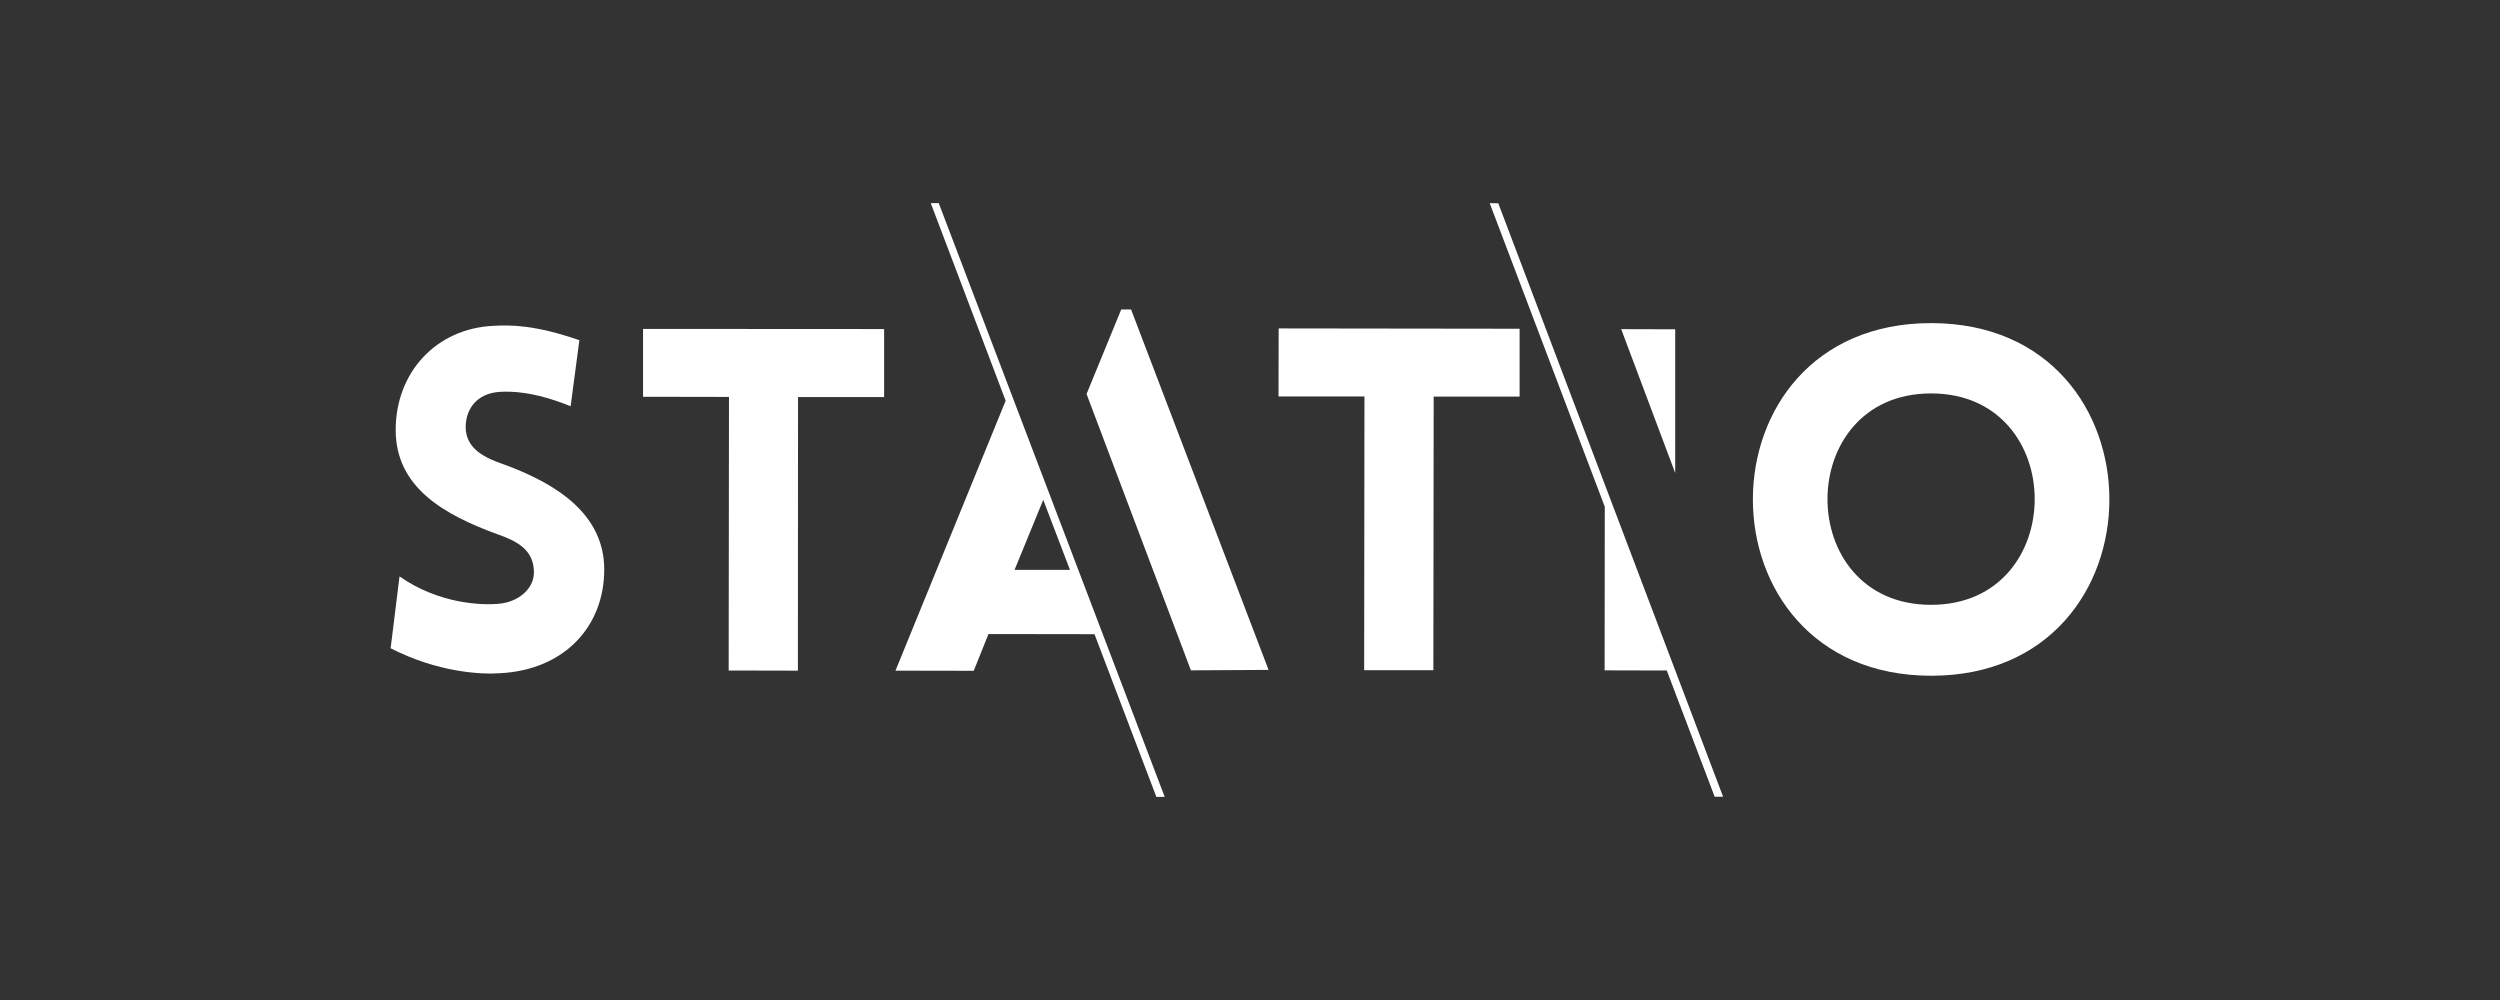 <svg width="160" height="64" viewBox="0 0 160 64" fill="none" xmlns="http://www.w3.org/2000/svg">
<rect x="0" y="0" width="160" height="64" fill="#333333" stroke="none"/>
<path d="M25.57 36.891C28.104 38.666 30.854 38.734 31.875 38.646C33.171 38.558 34.291 37.636 34.163 36.44C34.075 35.185 33.112 34.636 31.875 34.205C28.418 32.95 25.324 31.195 25.324 27.519C25.324 23.842 27.897 21.028 31.58 20.852C32.719 20.793 34.242 20.793 37.08 21.773L36.52 25.999C34.085 25.019 32.69 25.048 32.012 25.077C30.431 25.166 29.724 26.303 29.812 27.528C29.93 28.754 31.011 29.303 32.278 29.734C35.705 30.989 38.671 32.95 38.671 36.45C38.671 40.087 36.127 42.881 31.983 43.087C30.745 43.175 27.995 43.019 25 41.489L25.57 36.891Z" fill="white"/>
<path d="M46.635 42.912L46.655 25.403L41.155 25.393V21.05L56.584 21.059V25.413H51.074L51.065 42.922L46.635 42.912Z" fill="white"/>
<path d="M71.759 19.804H72.388L81.188 42.873L76.218 42.902L69.54 25.216L71.759 19.804Z" fill="white"/>
<path d="M87.306 42.892L87.325 25.372H81.825L81.835 21.019L97.254 21.039V25.382H91.755L91.735 42.892H87.306Z" fill="white"/>
<path d="M123.598 25.179C114.759 25.17 114.739 38.699 123.578 38.709C132.427 38.719 132.437 25.189 123.598 25.179ZM123.607 20.679C138.811 20.699 138.791 43.258 123.588 43.248C108.365 43.228 108.394 20.66 123.607 20.679Z" fill="white"/>
<path d="M107.213 30.271V21.075L103.756 21.065C104.885 24.084 106.054 27.202 107.213 30.271Z" fill="white"/>
<path d="M110.278 50.99L95.89 13.01L95.34 13L102.706 32.431L102.696 42.902L106.674 42.912L109.738 50.99H110.278Z" fill="white"/>
<path d="M64.932 36.471L66.768 31.99L68.477 36.471H64.932ZM74.537 50.99L60.08 13H59.569L64.362 25.647L57.31 42.922L62.319 42.931L63.262 40.578L70.049 40.588L74.007 51H74.537V50.99Z" fill="white"/>
</svg>
